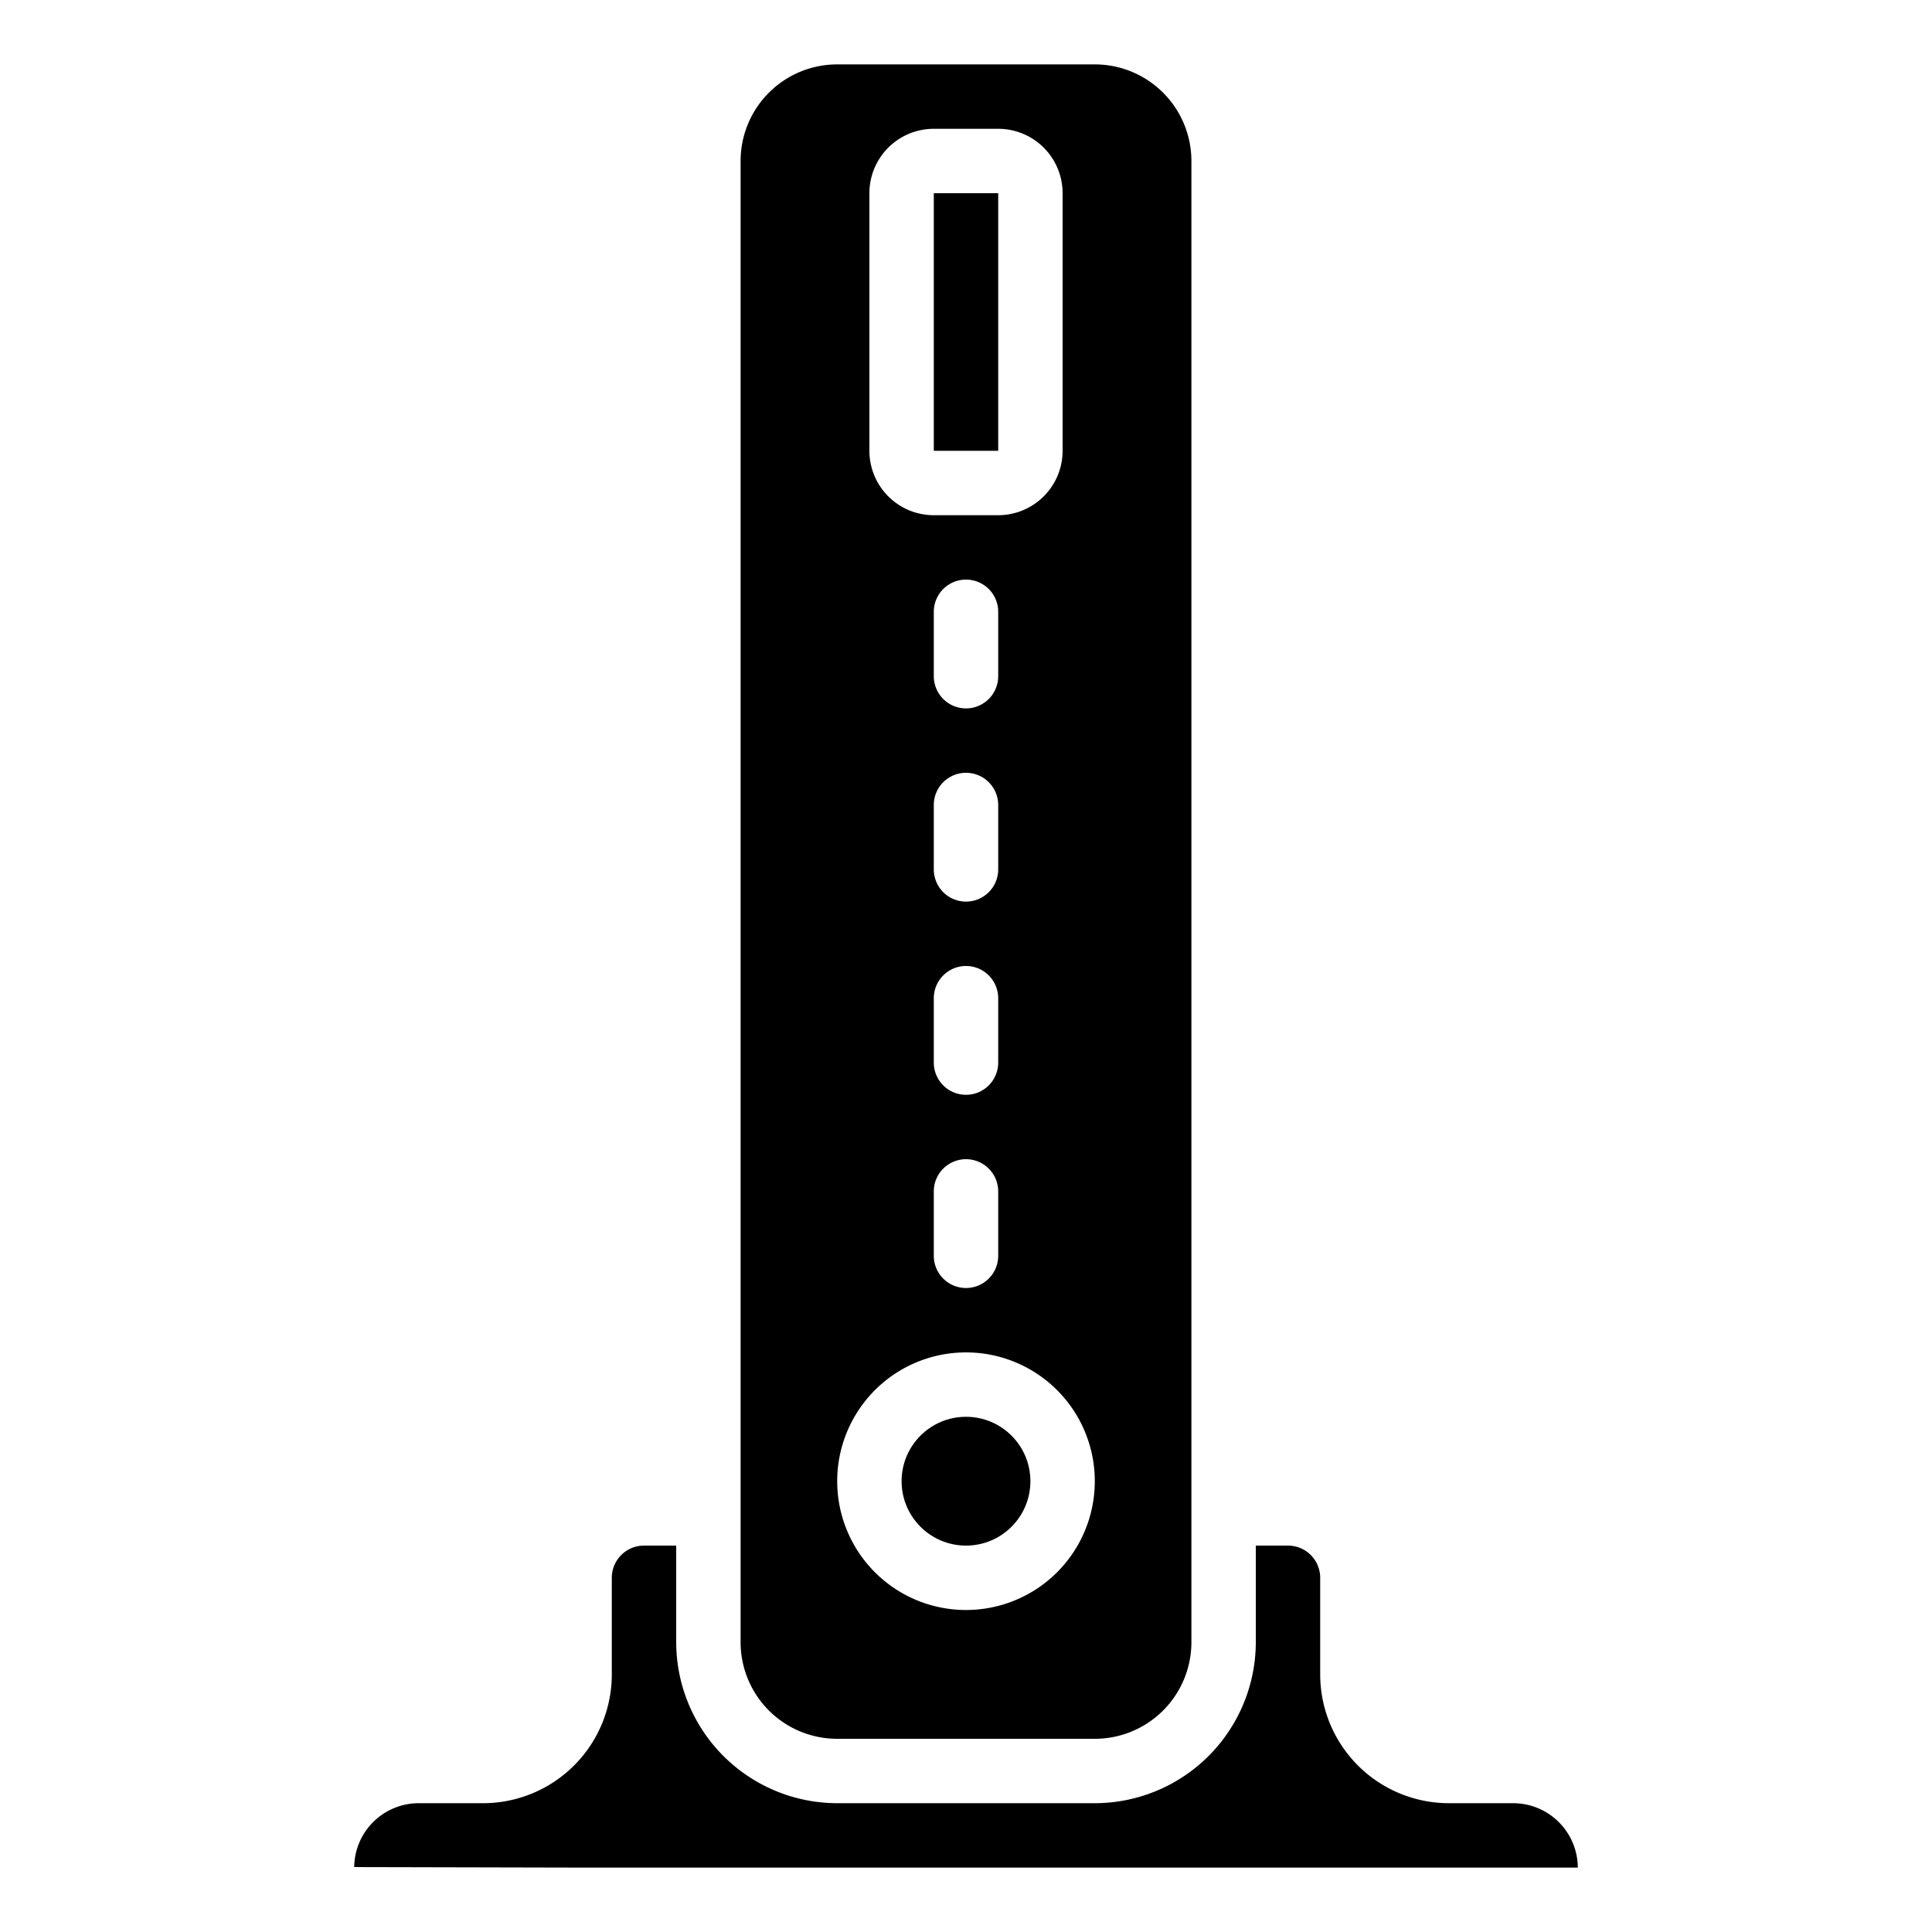 <svg height="512" viewBox="0 0 60 60" width="512" xmlns="http://www.w3.org/2000/svg"><g id="Icons"><path d="m29 6h2v8h-2z"/><circle cx="30" cy="46" r="2"/><path d="m47 56h-2a4 4 0 0 1 -4-4v-3a1 1 0 0 0 -1-1h-1v3a5.006 5.006 0 0 1 -5 5h-8a5.006 5.006 0 0 1 -5-5v-3h-1a1 1 0 0 0 -1 1v3a4 4 0 0 1 -4 4h-2a2.006 2.006 0 0 0 -2 1.984l7 .016h31a2.009 2.009 0 0 0 -2-2z"/><path d="m26 54h8a3 3 0 0 0 3-3v-46a3 3 0 0 0 -3-3h-8a3 3 0 0 0 -3 3v46a3 3 0 0 0 3 3zm1-48a2 2 0 0 1 2-2h2a2 2 0 0 1 2 2v8a2 2 0 0 1 -2 2h-2a2 2 0 0 1 -2-2zm3 28a1 1 0 0 1 -1-1v-2a1 1 0 0 1 2 0v2a1 1 0 0 1 -1 1zm1 3v2a1 1 0 0 1 -2 0v-2a1 1 0 0 1 2 0zm-1-9a1 1 0 0 1 -1-1v-2a1 1 0 0 1 2 0v2a1 1 0 0 1 -1 1zm0-6a1 1 0 0 1 -1-1v-2a1 1 0 0 1 2 0v2a1 1 0 0 1 -1 1zm0 20a4 4 0 1 1 -4 4 4 4 0 0 1 4-4z"/></g></svg>